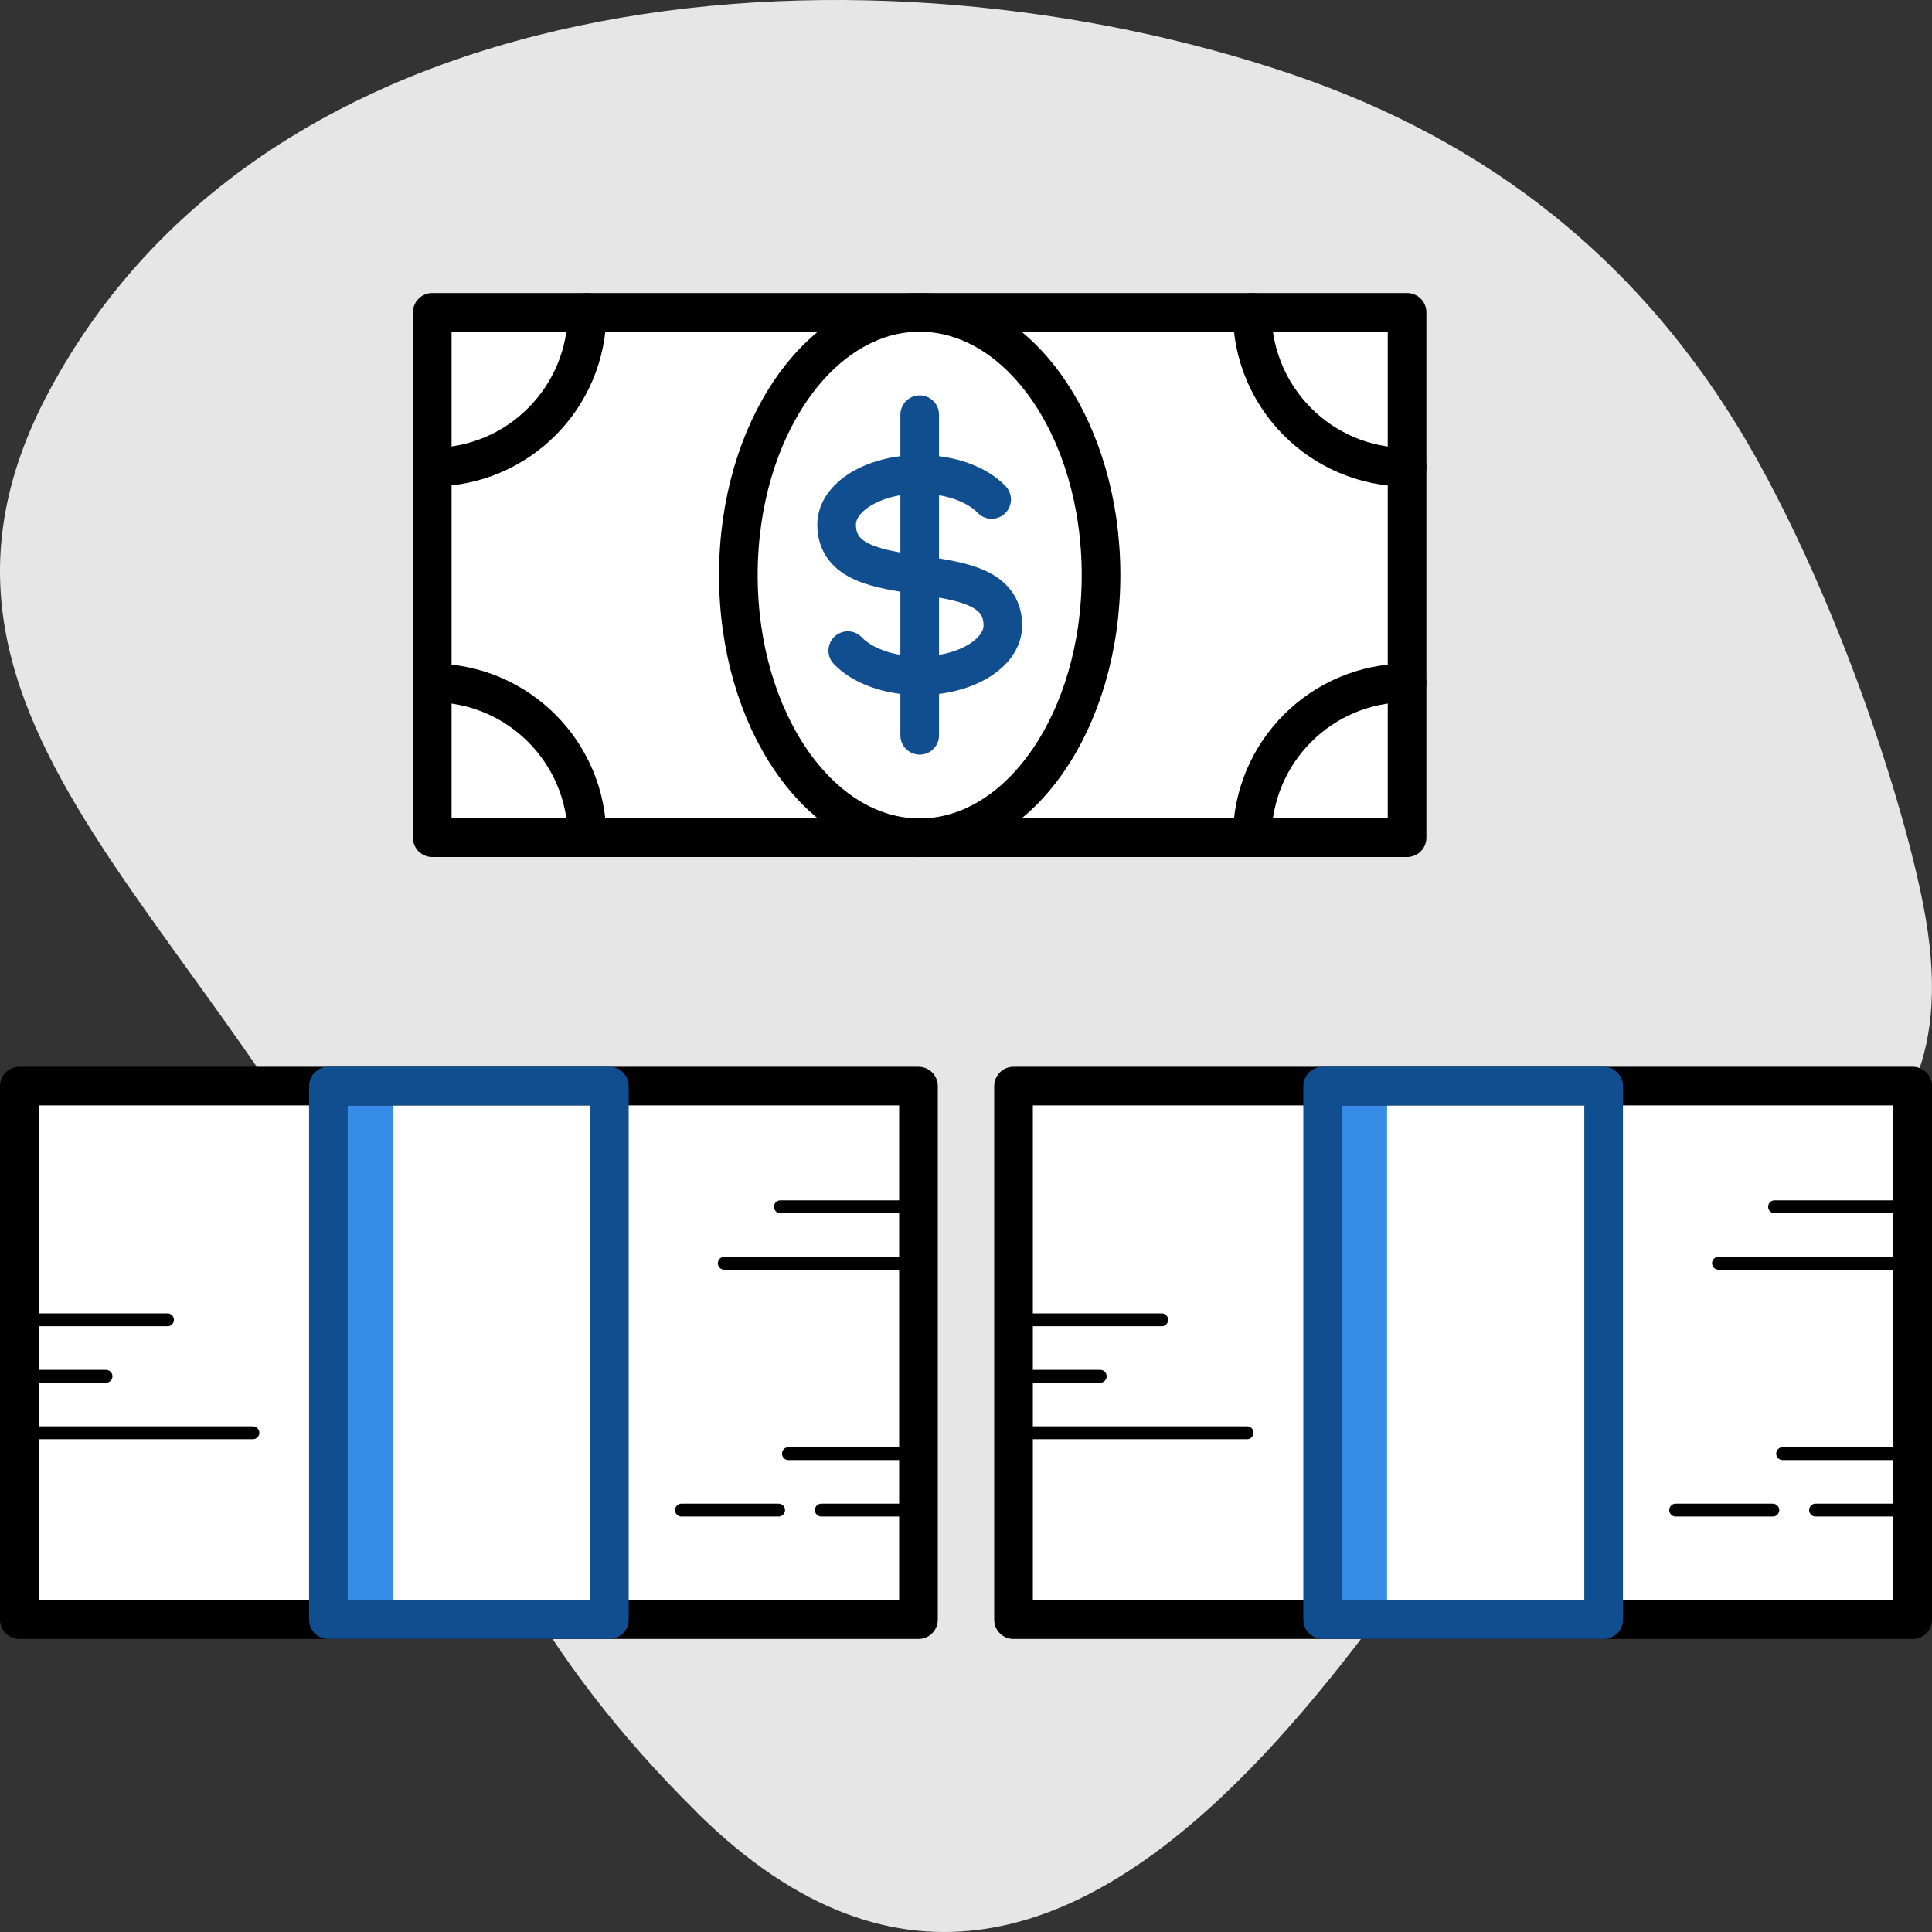 <?xml version="1.0" encoding="UTF-8"?><svg id="a" xmlns="http://www.w3.org/2000/svg" width="300" height="300" viewBox="0 0 300 300"><rect x="0" y="0" width="300" height="300" fill="#333333" stroke="none"/><path d="M108.2,281.41c-25.46-25.21-34.57-47.1-43.03-69.44C40.14,145.84-21.42,115.05,7.62,60.75,42.75-4.92,136.41-10.33,200.76,11.59c29.63,10.09,54.99,28.7,72.48,60.51,12.68,23.06,22.18,51.93,25.41,68.45,9.05,46.32-29.63,45.52-54.83,69.97-20.76,20.15-72.57,133.32-135.63,70.9h0Z" fill="#e6e6e6" fill-rule="evenodd" stroke-width="0"/><polygon points="67.12 48.5 218.49 48.5 218.49 130.08 67.12 130.08 67.12 48.5 67.12 48.5" fill="#fff" fill-rule="evenodd" stroke-width="0"/><polygon points="3 168.65 3 204.94 3 213.71 3 222.48 3 251.5 50.99 251.5 60.99 251.49 94.62 251.5 142.62 251.5 142.62 234.49 142.62 225.72 142.62 196.16 142.62 187.39 142.62 168.65 94.62 168.65 60.99 168.65 50.99 168.65 3 168.65 3 168.65" fill="#fff" fill-rule="evenodd" stroke-width="0"/><polygon points="50.99 168.65 50.99 251.5 60.99 251.5 60.99 168.65 50.99 168.65 50.99 168.65" fill="#368ce7" fill-rule="evenodd" stroke-width="0"/><polygon points="3 168.65 142.62 168.65 142.62 251.5 3 251.5 3 168.65 3 168.65" fill="none" stroke="#000" stroke-linecap="round" stroke-linejoin="round" stroke-width="6"/><path d="M112.47,196.16h30.15M3,204.94h23.01M3,213.71h13.46M121.18,187.39h21.44" fill="none" stroke="#000" stroke-linecap="round" stroke-linejoin="round" stroke-width="2"/><polygon points="50.99 168.65 94.62 168.65 94.62 251.5 50.99 251.5 50.99 168.65 50.99 168.65" fill="none" stroke="#114e8f" stroke-linecap="round" stroke-linejoin="round" stroke-width="6"/><path d="M3,222.48h36.27M127.54,234.49h15.08M122.43,225.72h20.19M105.82,234.49h15.08" fill="none" stroke="#000" stroke-linecap="round" stroke-linejoin="round" stroke-width="2"/><polygon points="157.38 168.65 157.38 204.94 157.38 213.71 157.38 222.48 157.38 251.5 205.38 251.5 215.38 251.49 249.01 251.5 297 251.5 297 234.49 297 225.72 297 196.16 297 187.39 297 168.65 249.01 168.65 215.38 168.65 205.38 168.65 157.38 168.65 157.38 168.65" fill="#fff" fill-rule="evenodd" stroke-width="0"/><polygon points="205.38 168.65 205.38 251.5 215.38 251.5 215.38 168.65 205.38 168.65 205.38 168.65" fill="#368ce7" fill-rule="evenodd" stroke-width="0"/><polygon points="157.38 168.65 297 168.65 297 251.5 157.38 251.5 157.38 168.65 157.38 168.65" fill="none" stroke="#000" stroke-linecap="round" stroke-linejoin="round" stroke-width="6"/><path d="M266.85,196.16h30.15M157.38,204.94h23.01M157.38,213.71h13.46M275.56,187.39h21.44" fill="none" stroke="#000" stroke-linecap="round" stroke-linejoin="round" stroke-width="2"/><polygon points="205.38 168.65 249.01 168.65 249.01 251.5 205.38 251.5 205.38 168.65 205.38 168.65" fill="none" stroke="#114e8f" stroke-linecap="round" stroke-linejoin="round" stroke-width="6"/><path d="M157.38,222.48h36.27M281.92,234.49h15.08M276.81,225.72h20.19M260.2,234.49h15.08" fill="none" stroke="#000" stroke-linecap="round" stroke-linejoin="round" stroke-width="2"/><path d="M153.98,77.56c-2.23-2.34-6.4-3.91-11.17-3.91-7.13,0-12.9,3.5-12.9,7.82,0,11.92,25.81,3.73,25.81,15.65,0,4.32-5.78,7.82-12.9,7.82-4.78,0-8.95-1.57-11.18-3.91" fill="none" stroke="#114e8f" stroke-linecap="round" stroke-linejoin="round" stroke-width="6"/><line x1="142.81" y1="64.4" x2="142.81" y2="114.18" fill="none" stroke="#114e8f" stroke-linecap="round" stroke-linejoin="round" stroke-width="6"/><polygon points="67.12 48.5 218.49 48.5 218.49 130.08 67.12 130.08 67.12 48.5 67.12 48.5" fill="none" stroke="#000" stroke-linecap="round" stroke-linejoin="round" stroke-width="6"/><path d="M142.81,48.51c15.55,0,28.16,18.26,28.16,40.79s-12.61,40.79-28.16,40.79-28.16-18.26-28.16-40.79,12.61-40.79,28.16-40.79h0Z" fill="none" stroke="#000" stroke-linecap="round" stroke-linejoin="round" stroke-width="6"/><path d="M91.16,48.5c0,13.28-10.77,24.04-24.04,24.04M218.49,72.55c-13.28,0-24.04-10.76-24.04-24.04M67.12,106.04c13.28,0,24.04,10.76,24.04,24.04M194.45,130.08c0-13.28,10.76-24.04,24.04-24.04" fill="none" stroke="#000" stroke-linecap="round" stroke-linejoin="round" stroke-width="6"/></svg>